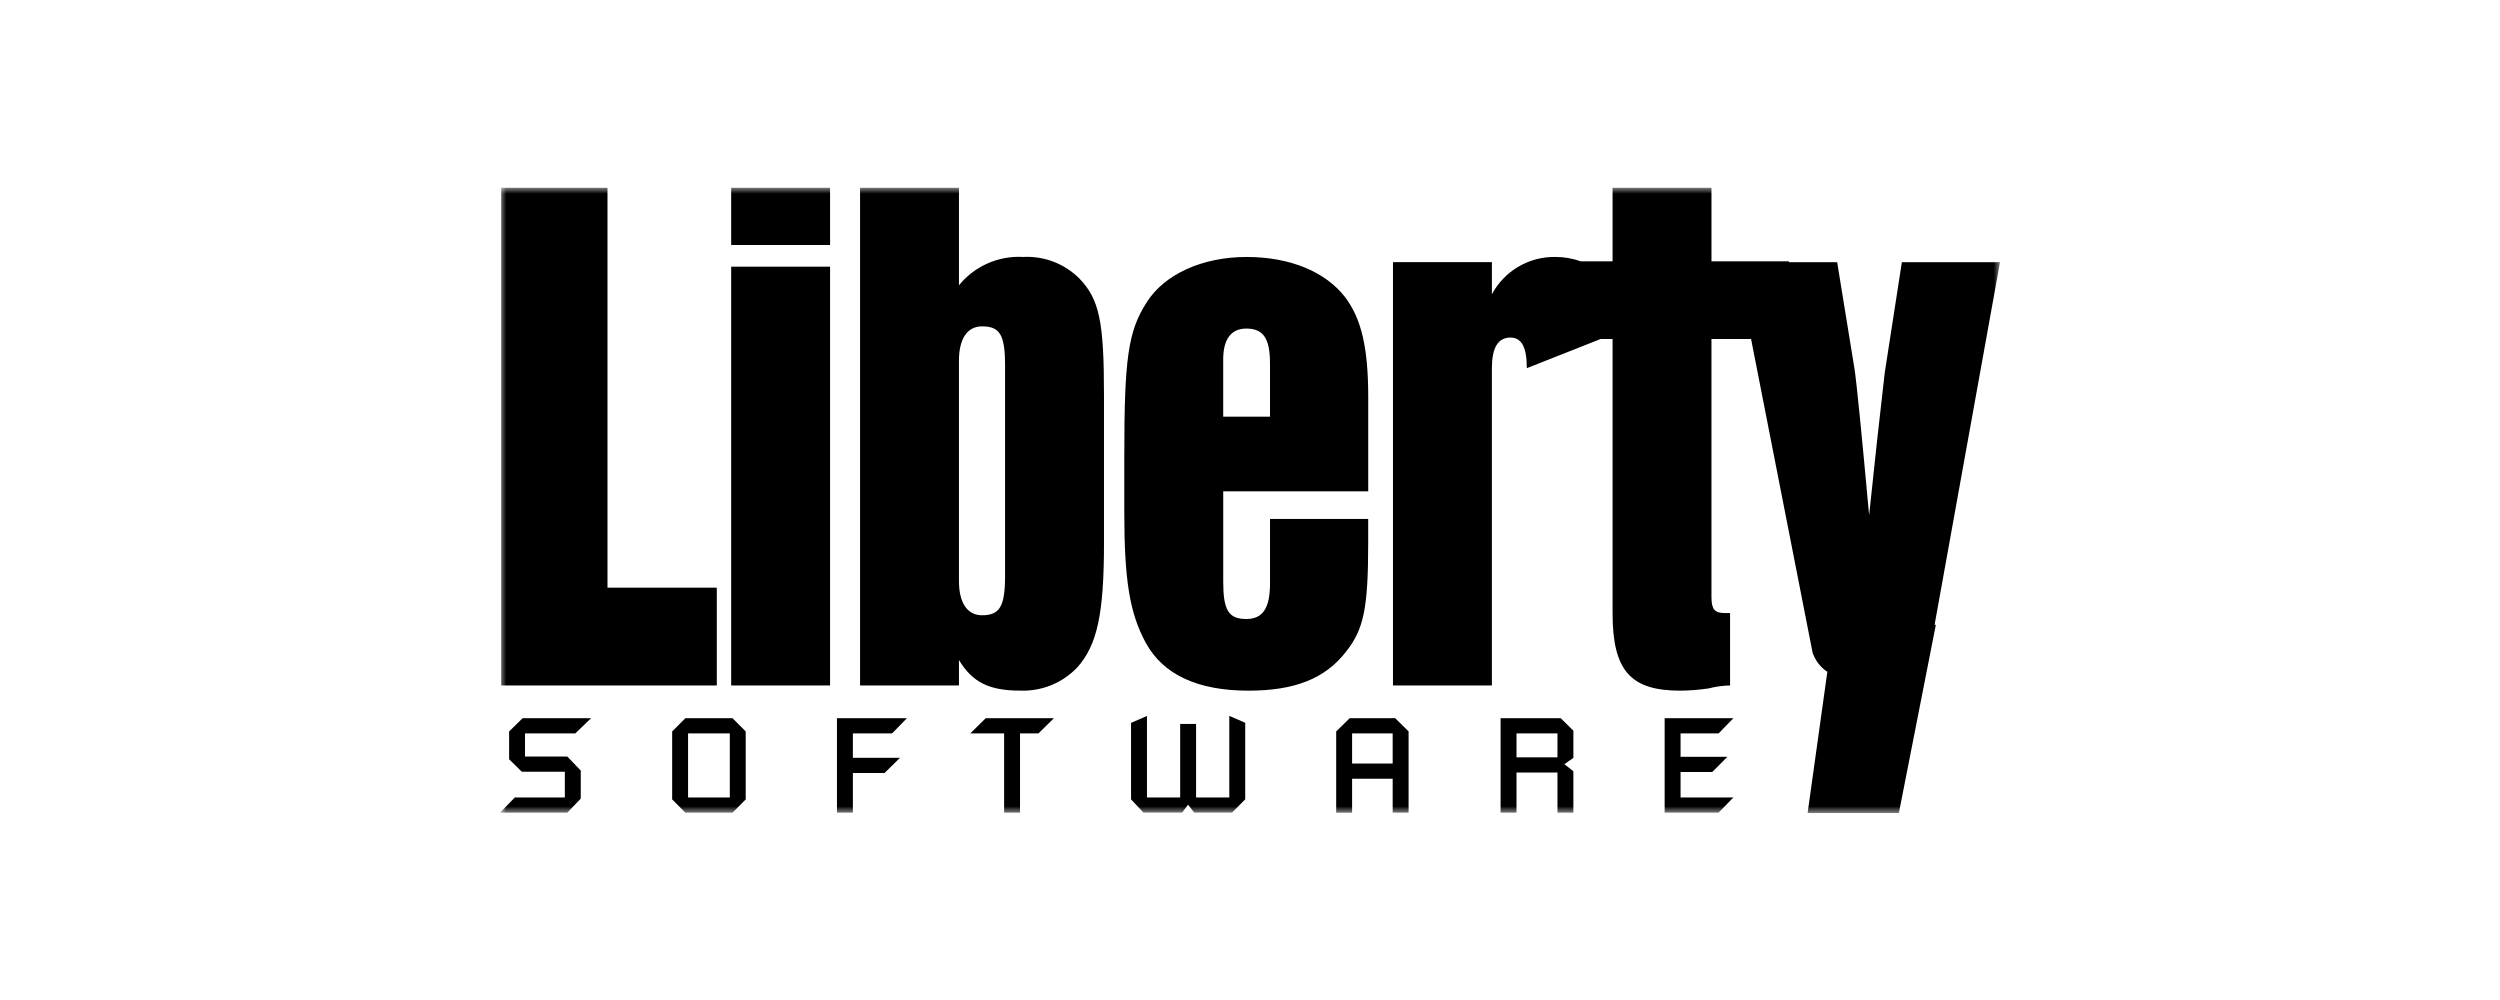 <svg width="200" height="80" viewBox="0 0 200 80" fill="none" xmlns="http://www.w3.org/2000/svg">
<g clip-path="url(#clip0_19116_274)">
<mask id="mask0_19116_274" style="mask-type:luminance" maskUnits="userSpaceOnUse" x="40" y="15" width="120" height="51">
<path d="M160 15H40V65.056H160V15Z" fill="white" style="fill:white;fill-opacity:1;"/>
</mask>
<g mask="url(#mask0_19116_274)">
<path d="M101.602 33.335H97.856V28.735C97.856 27.121 98.51 26.285 99.7 26.285C101.067 26.285 101.6 27.06 101.6 29.091L101.602 33.335ZM99.758 20.556C96.189 20.556 93.158 21.929 91.727 24.198C90.24 26.527 89.943 28.678 89.943 36.561V40.92C89.943 46.355 90.359 49.044 91.667 51.431C93.036 53.94 95.772 55.253 99.878 55.253C103.565 55.253 106.005 54.297 107.671 52.148C109.099 50.356 109.456 48.683 109.456 43.369V41.517H101.602V46.654C101.602 48.683 101.008 49.52 99.702 49.52C98.274 49.52 97.858 48.803 97.858 46.534V39.307H109.458V31.783C109.458 27.841 108.922 25.512 107.614 23.783C106.066 21.753 103.214 20.559 99.76 20.559M160.001 20.975H152.149L150.78 29.815C150.362 33.399 149.947 37.215 149.53 41.221C148.996 35.369 148.518 30.412 148.342 29.396L146.973 20.974H143.113V20.907H136.918V15H129.006V20.907H126.463C125.804 20.67 125.109 20.552 124.409 20.556C123.373 20.542 122.354 20.813 121.462 21.34C120.57 21.867 119.84 22.628 119.352 23.542V20.972H111.438V54.837H119.351V29.454C119.351 27.841 119.825 27.004 120.837 27.004C121.729 27.004 122.146 27.78 122.146 29.454L128.056 27.118H129.006V49.044C129.006 53.644 130.432 55.253 134.421 55.253C135.177 55.245 135.932 55.186 136.681 55.076C137.244 54.929 137.823 54.849 138.406 54.837V49.044H137.988C137.156 49.044 136.917 48.744 136.917 47.73V27.118H140.085L145.007 52.208C145.218 52.838 145.633 53.379 146.187 53.746L144.607 65.057H151.907L154.867 49.985H154.767L160.001 20.975ZM80.406 46.055C80.406 48.504 79.989 49.221 78.56 49.221C77.37 49.221 76.716 48.205 76.716 46.474V28.858C76.716 27.124 77.37 26.109 78.56 26.109C79.989 26.109 80.406 26.768 80.406 29.274V46.055ZM81.833 20.555C80.861 20.502 79.891 20.68 79.002 21.075C78.112 21.469 77.329 22.069 76.717 22.825V15H68.805V54.837H76.717V52.8C77.788 54.592 79.157 55.249 81.597 55.249C82.448 55.284 83.297 55.137 84.087 54.818C84.876 54.499 85.589 54.015 86.177 53.398C87.783 51.607 88.319 49.098 88.319 43.425V31.663C88.319 25.751 87.962 23.963 86.356 22.287C85.767 21.696 85.06 21.236 84.28 20.937C83.501 20.639 82.667 20.51 81.834 20.557M58.494 54.837H66.406V21.331H58.494V54.837ZM48.599 15H40.094V54.837H57.344V47.012H48.599V15ZM58.494 19.6H66.406V15H58.494V19.6Z" fill="#273B77" style="fill:#273B77;fill:color(display-p3 0.153 0.231 0.467);fill-opacity:1;"/>
<path d="M46.022 58.674L47.284 57.458H41.807L40.73 58.516V60.739L41.745 61.739H45.187V63.796H41.187L40 65.012H45.385L46.46 63.889V61.646L45.386 60.523H42V58.673L46.022 58.674Z" fill="#273B77" style="fill:#273B77;fill:color(display-p3 0.153 0.231 0.467);fill-opacity:1;"/>
<path d="M58.384 63.796H55.046V58.674H58.384V63.796ZM54.828 57.458L53.773 58.517V63.953L54.828 65.012H58.602L59.657 63.953V58.517L58.602 57.458H54.828Z" fill="#273B77" style="fill:#273B77;fill:color(display-p3 0.153 0.231 0.467);fill-opacity:1;"/>
<path d="M71.365 58.674L72.551 57.458H66.957V65.012H68.231V61.839H70.765L72.001 60.623H68.231V58.67L71.365 58.674Z" fill="#273B77" style="fill:#273B77;fill:color(display-p3 0.153 0.231 0.467);fill-opacity:1;"/>
<path d="M77.621 58.674H80.329V65.012H81.602V58.674H83.074L84.31 57.458H78.857L77.621 58.674Z" fill="#273B77" style="fill:#273B77;fill:color(display-p3 0.153 0.231 0.467);fill-opacity:1;"/>
<path d="M98.344 63.797H95.687V57.914H94.414V63.797H91.757V57.276L90.484 57.828V63.947L91.475 65.007H94.568L95.05 64.374L95.532 65.007H98.562L99.617 63.949V57.822L98.344 57.272V63.797Z" fill="#273B77" style="fill:#273B77;fill:color(display-p3 0.153 0.231 0.467);fill-opacity:1;"/>
<path d="M111.414 61.083H108.168V58.674H111.414V61.083ZM107.972 57.458L106.895 58.517V65.017H108.168V62.299H111.414V65.012H112.687V58.512L111.611 57.453L107.972 57.458Z" fill="#273B77" style="fill:#273B77;fill:color(display-p3 0.153 0.231 0.467);fill-opacity:1;"/>
<path d="M124.597 60.586H121.32V58.674H124.597V60.586ZM120.047 57.458V65.012H121.32V61.801H124.597V65.012H125.87V61.699L125.151 61.136L125.87 60.63V58.455L124.855 57.455L120.047 57.458Z" fill="#273B77" style="fill:#273B77;fill:color(display-p3 0.153 0.231 0.467);fill-opacity:1;"/>
<path d="M134.445 61.76H136.98L138.191 60.544H134.445V58.673H137.487L138.672 57.457H133.172V65.011H137.487L138.672 63.795H134.445V61.76Z" fill="#273B77" style="fill:#273B77;fill:color(display-p3 0.153 0.231 0.467);fill-opacity:1;"/>
</g>
</g>
<defs>
<clipPath id="clip0_19116_274">
<rect width="120" height="50.056" fill="white" style="fill:white;fill-opacity:1;" transform="translate(40 15)"/>
</clipPath>
</defs>
</svg>

